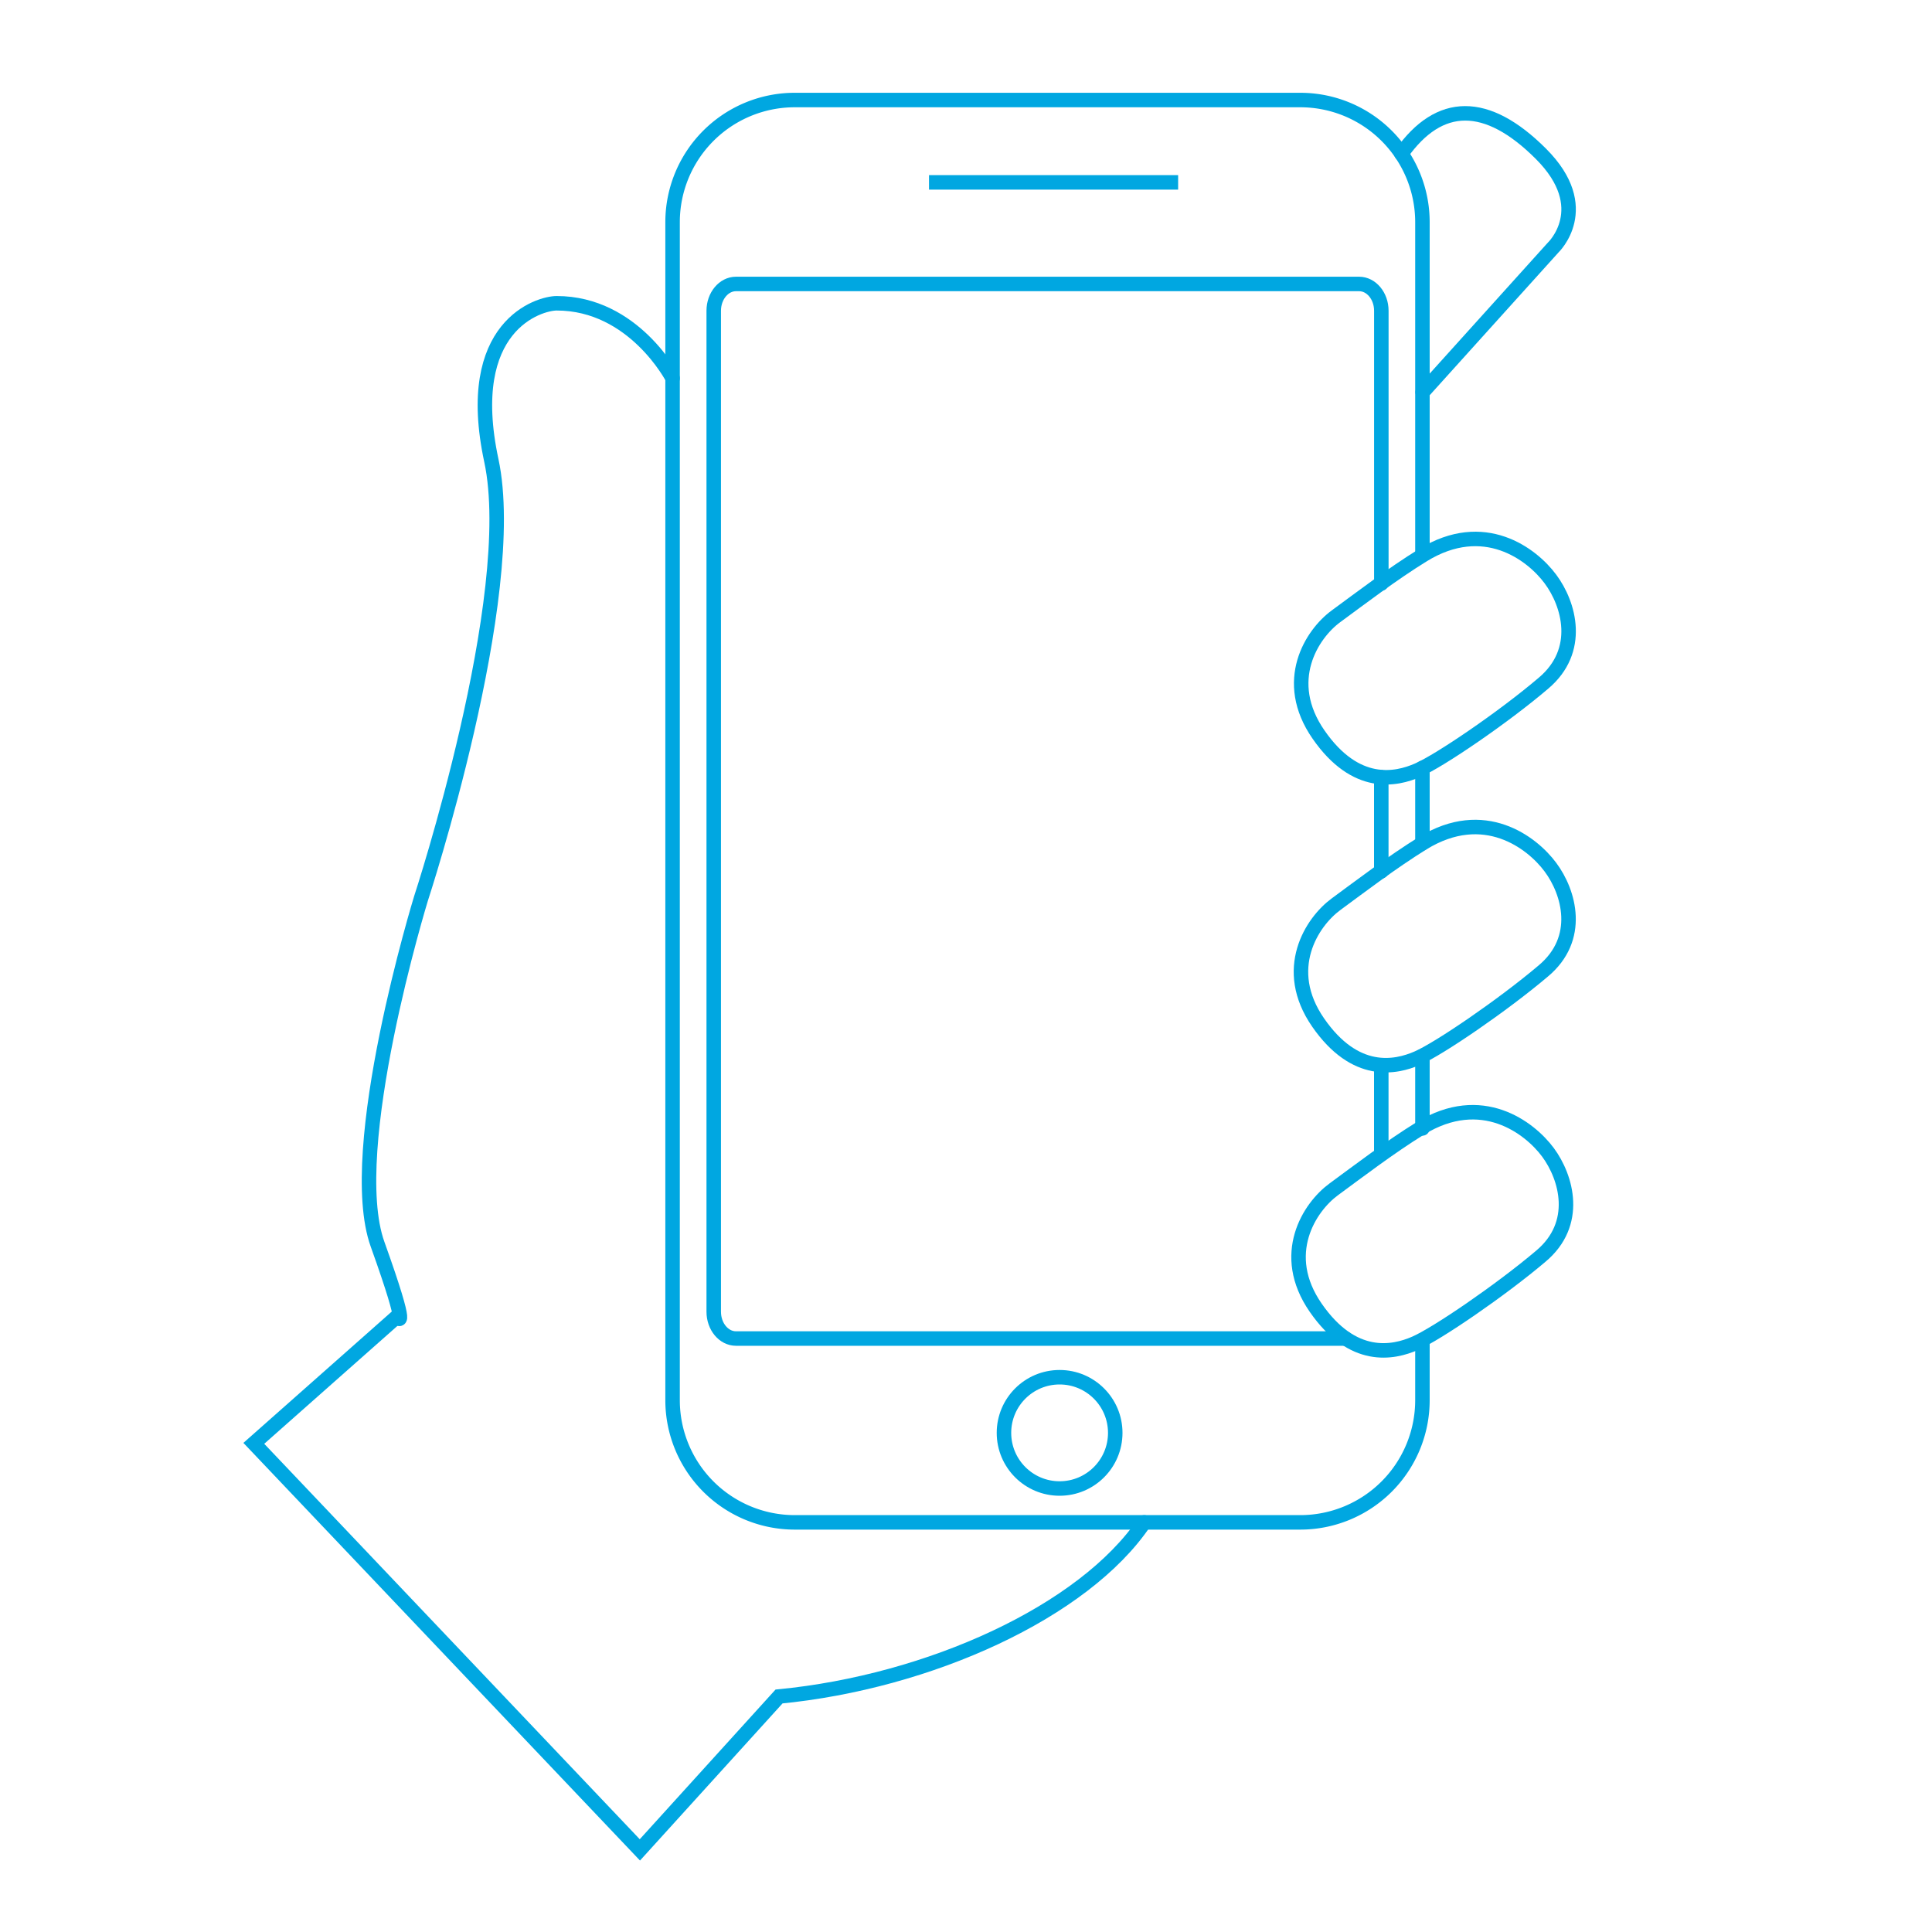 <svg id="Layer_1" data-name="Layer 1" xmlns="http://www.w3.org/2000/svg" xmlns:xlink="http://www.w3.org/1999/xlink" viewBox="0 0 400 400"><defs><style>.cls-1,.cls-4,.cls-5,.cls-6{fill:none;}.cls-2{clip-path:url(#clip-path);}.cls-3{fill:#00a7e1;}.cls-4,.cls-5,.cls-6{stroke:#00a7e1;stroke-width:3px;}.cls-4,.cls-6{stroke-linecap:round;}.cls-4{stroke-linejoin:round;}.cls-5,.cls-6{stroke-miterlimit:10;}</style><clipPath id="clip-path"><circle class="cls-1" cx="202.15" cy="-229.05" r="173.05"/></clipPath></defs><g class="cls-2"><path class="cls-3" d="M45.21,10.61C45.21,0,47.85-8.75,58.34-8.75S71.47,0,71.47,10.61c0,10.77-2.64,19.92-13.13,19.92S45.21,21.38,45.21,10.61Zm4.15,0c0,8.42,1.63,16.61,9,16.61s9-8.19,9-16.61-1.63-16-9-16S49.36,2.19,49.36,10.61Z"/><path class="cls-3" d="M77.61,1.85,76.54-1.46a73.45,73.45,0,0,0,12.23-7h2.81V30H87.65V-3.65Z"/><path class="cls-3" d="M98.88,10.61C98.88,0,101.52-8.75,112-8.75S125.15,0,125.15,10.61c0,10.77-2.64,19.92-13.14,19.92S98.88,21.38,98.88,10.61Zm4.16,0c0,8.42,1.62,16.61,9,16.61s9-8.19,9-16.61-1.62-16-9-16S103,2.19,103,10.61Z"/><path class="cls-3" d="M131.28,1.85l-1.07-3.31a74,74,0,0,0,12.24-7h2.8V30h-3.92V-3.65Z"/><path class="cls-3" d="M152.56,10.61c0-10.61,2.64-19.36,13.13-19.36S178.83,0,178.83,10.61c0,10.77-2.64,19.92-13.14,19.92S152.56,21.38,152.56,10.61Zm4.15,0c0,8.42,1.63,16.61,9,16.61s9-8.19,9-16.61-1.62-16-9-16S156.71,2.19,156.71,10.61Z"/><path class="cls-3" d="M185,1.85l-1.07-3.31a74,74,0,0,0,12.24-7h2.8V30H195V-3.65Z"/><path class="cls-3" d="M206.24,10.61c0-10.61,2.64-19.36,13.13-19.36S232.5,0,232.5,10.61c0,10.77-2.64,19.92-13.13,19.92S206.24,21.38,206.24,10.61Zm4.15,0c0,8.42,1.63,16.61,9,16.61s9-8.19,9-16.61-1.63-16-9-16S210.39,2.19,210.39,10.61Z"/><path class="cls-3" d="M238.64,1.85l-1.07-3.31a73.45,73.45,0,0,0,12.23-7h2.81V30h-3.93V-3.65Z"/><path class="cls-3" d="M259.91,10.61c0-10.61,2.64-19.36,13.14-19.36S286.18,0,286.18,10.61c0,10.77-2.64,19.92-13.13,19.92S259.91,21.38,259.91,10.61Zm4.16,0c0,8.42,1.63,16.61,9,16.61s9-8.19,9-16.61-1.63-16-9-16S264.07,2.19,264.07,10.61Z"/><path class="cls-3" d="M292.31,1.85l-1.06-3.31a73.86,73.86,0,0,0,12.23-7h2.81V30h-3.93V-3.65Z"/><path class="cls-3" d="M313.59,10.61c0-10.61,2.64-19.36,13.13-19.36S339.86,0,339.86,10.61c0,10.77-2.64,19.92-13.14,19.92S313.59,21.38,313.59,10.61Zm4.15,0c0,8.42,1.63,16.61,9,16.61s9-8.19,9-16.61-1.62-16-9-16S317.74,2.19,317.74,10.61Z"/><path class="cls-3" d="M346,1.85l-1.07-3.31a74,74,0,0,0,12.24-7H360V30H356V-3.65Z"/><path class="cls-3" d="M367.27,10.61c0-10.61,2.64-19.36,13.13-19.36S393.53,0,393.53,10.61c0,10.77-2.63,19.92-13.13,19.92S367.27,21.38,367.27,10.61Zm4.15,0c0,8.42,1.63,16.61,9,16.61s9-8.19,9-16.61-1.63-16-9-16S371.42,2.19,371.42,10.61Z"/><path class="cls-3" d="M399.67,1.85,398.6-1.46a74,74,0,0,0,12.24-7h2.8V30h-3.93V-3.65Z"/><path class="cls-3" d="M44.48,53.32,43.41,50a74,74,0,0,0,12.24-7h2.8V81.44H54.52V47.83Z"/><path class="cls-3" d="M65.76,62.08c0-10.61,2.64-19.36,13.13-19.36S92,51.47,92,62.08C92,72.85,89.38,82,78.89,82S65.76,72.85,65.76,62.08Zm4.15,0c0,8.41,1.63,16.61,9,16.61s9-8.2,9-16.61-1.63-16-9-16S69.91,53.66,69.91,62.08Z"/><path class="cls-3" d="M98.15,53.32,97.09,50a73.86,73.86,0,0,0,12.23-7h2.81V81.44H108.2V47.83Z"/><path class="cls-3" d="M119.43,62.08c0-10.61,2.64-19.36,13.14-19.36s13.13,8.75,13.13,19.36c0,10.77-2.64,19.92-13.13,19.92S119.43,72.85,119.43,62.08Zm4.16,0c0,8.41,1.62,16.61,9,16.61s9-8.2,9-16.61-1.62-16-9-16S123.59,53.66,123.59,62.08Z"/><path class="cls-3" d="M151.83,53.32,150.76,50A74,74,0,0,0,163,43h2.8V81.44h-3.92V47.83Z"/><path class="cls-3" d="M173.11,62.08c0-10.61,2.64-19.36,13.13-19.36s13.14,8.75,13.14,19.36c0,10.77-2.64,19.92-13.14,19.92S173.11,72.85,173.11,62.08Zm4.15,0c0,8.41,1.63,16.61,9,16.61s9-8.2,9-16.61-1.62-16-9-16S177.26,53.66,177.26,62.08Z"/><path class="cls-3" d="M205.51,53.32,204.44,50a74,74,0,0,0,12.24-7h2.8V81.44h-3.92V47.83Z"/><path class="cls-3" d="M226.79,62.08c0-10.61,2.64-19.36,13.13-19.36s13.13,8.75,13.13,19.36c0,10.77-2.64,19.92-13.13,19.92S226.79,72.85,226.79,62.08Zm4.15,0c0,8.41,1.63,16.61,9,16.61s9-8.2,9-16.61-1.63-16-9-16S230.94,53.66,230.94,62.08Z"/><path class="cls-3" d="M259.19,53.32,258.12,50a73.45,73.45,0,0,0,12.23-7h2.81V81.44h-3.93V47.83Z"/><path class="cls-3" d="M280.47,62.08c0-10.61,2.63-19.36,13.13-19.36s13.13,8.75,13.13,19.36c0,10.77-2.64,19.92-13.13,19.92S280.47,72.85,280.47,62.08Zm4.15,0c0,8.41,1.63,16.61,9,16.61s9-8.2,9-16.61-1.63-16-9-16S284.62,53.66,284.62,62.08Z"/><path class="cls-3" d="M312.86,53.32,311.8,50A73.86,73.86,0,0,0,324,43h2.81V81.44h-3.93V47.83Z"/><path class="cls-3" d="M334.14,62.08c0-10.61,2.64-19.36,13.13-19.36s13.14,8.75,13.14,19.36c0,10.77-2.64,19.92-13.14,19.92S334.14,72.85,334.14,62.08Zm4.16,0c0,8.41,1.62,16.61,9,16.61s9-8.2,9-16.61-1.62-16-9-16S338.3,53.66,338.3,62.08Z"/><path class="cls-3" d="M366.54,53.32,365.47,50a74,74,0,0,0,12.24-7h2.8V81.44h-3.92V47.83Z"/><path class="cls-3" d="M387.82,62.08c0-10.61,2.64-19.36,13.13-19.36s13.13,8.75,13.13,19.36C414.08,72.85,411.45,82,401,82S387.82,72.85,387.82,62.08Zm4.15,0c0,8.41,1.63,16.61,9,16.61s9-8.2,9-16.61-1.63-16-9-16S392,53.66,392,62.08Z"/></g><line class="cls-4" x1="285.98" y1="220.57" x2="285.98" y2="238.72"/><line class="cls-4" x1="285.98" y1="160.92" x2="285.98" y2="180.4"/><path class="cls-4" d="M278.55,277.13H152.38c-2.54,0-4.61-2.48-4.61-5.55V64.34c0-3.06,2.07-5.55,4.61-5.55h129c2.54,0,4.61,2.49,4.61,5.55v56.47"/><line class="cls-5" x1="192.34" y1="37.76" x2="243.92" y2="37.76"/><circle class="cls-5" cx="219.38" cy="296.66" r="11.52"/><path class="cls-6" d="M294.5,278.35V289.9a25.3,25.3,0,0,1-25.29,25.29H164.54a25.3,25.3,0,0,1-25.29-25.29V46a25.29,25.29,0,0,1,25.29-25.29H269.21A25.29,25.29,0,0,1,294.5,46v68.91"/><line class="cls-6" x1="294.5" y1="218.65" x2="294.5" y2="233.63"/><line class="cls-6" x1="294.5" y1="158.99" x2="294.5" y2="174.58"/><path class="cls-6" d="M139.25,78.32s-8-15.53-24-15.53c-3.51,0-19.53,4.51-13.52,32.56S87.17,186,87.17,186s-16,52.08-9,71.61,4,15,4,15L52.55,298.83,132.48,383l28.81-31.76c31.05-3,63.1-17.52,75.62-36.05"/><path class="cls-6" d="M290.15,31.84c7.85-11.11,17.66-11.22,28.88,0s2.51,19.44,2.51,19.44l-27,29.93"/><path class="cls-6" d="M321,119.88c-3.84-5.18-13.76-12.74-26.39-4.95-6.35,3.91-13,9-18,12.66S265.29,141,273,152.1s16,9.34,20.56,7.35,17.73-10.95,26-18C327.61,134.66,324.87,125.07,321,119.88Z"/><path class="cls-6" d="M321,179.54c-3.84-5.18-13.76-12.74-26.39-5-6.35,3.92-13,9-18,12.67s-11.37,13.43-3.7,24.5,16,9.35,20.56,7.36,17.73-11,26-18C327.61,194.31,324.87,184.73,321,179.54Z"/><path class="cls-6" d="M320.5,238.59c-3.84-5.18-13.76-12.74-26.39-5-6.35,3.92-13,9-18,12.67s-11.37,13.43-3.7,24.5,16,9.35,20.56,7.36,17.73-11,26-18C327.07,253.37,324.33,243.78,320.5,238.59Z"/></svg>
